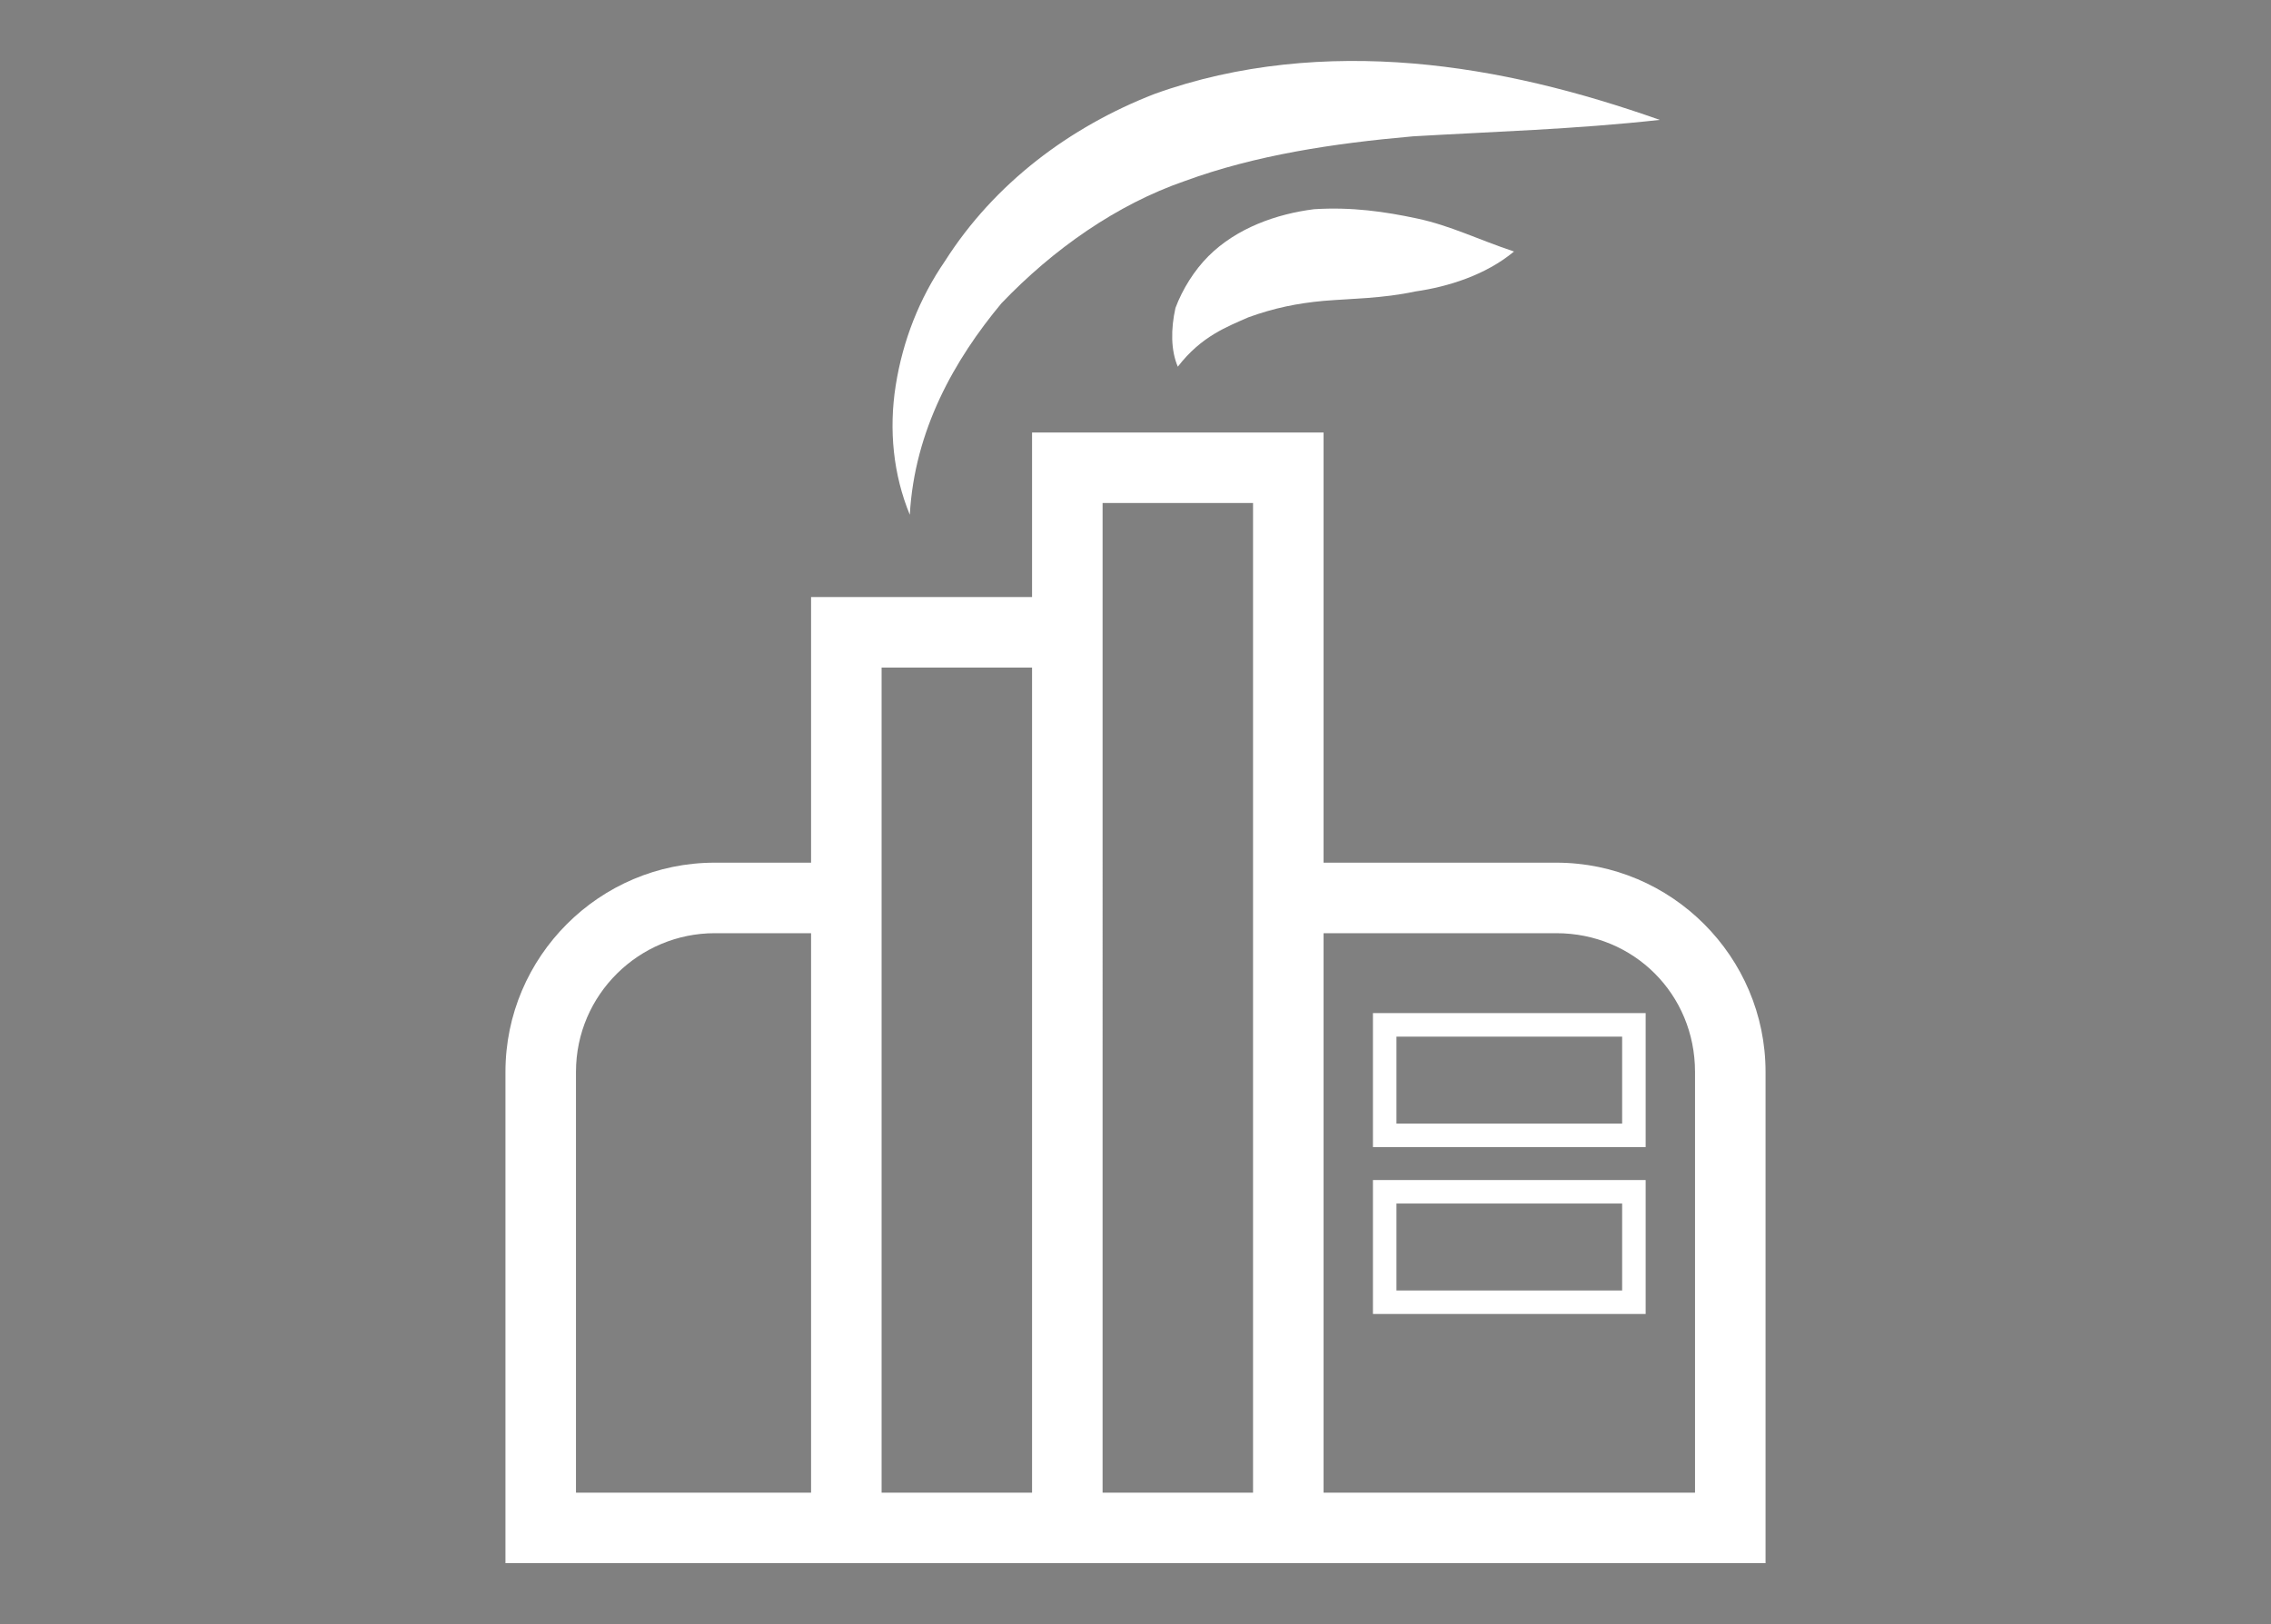<?xml version="1.0" encoding="utf-8"?>
<!-- Generator: Adobe Illustrator 24.0.0, SVG Export Plug-In . SVG Version: 6.00 Build 0)  -->
<svg version="1.1" id="Warstwa_1" xmlns="http://www.w3.org/2000/svg" xmlns:xlink="http://www.w3.org/1999/xlink" x="0px" y="0px"
	 viewBox="0 0 96.6 69.1" style="enable-background:new 0 0 96.6 69.1;" xml:space="preserve">
<rect x="0" y="0" width="96.6" height="69.1" fill="#808080" stroke="none"/>
<style type="text/css">
	.st0{fill:#1D1D1B;}
	.st1{fill:none;stroke:#1D1D1B;stroke-width:3;stroke-miterlimit:10;}
	.st2{fill:none;stroke:#1D1D1B;stroke-miterlimit:10;}
	.st3{fill:#FFFFFF;}
</style>
<g>
	<rect x="502.3" y="181.4" class="st0" width="14.4" height="3.1"/>
</g>
<g>
	<rect x="502.2" y="190" class="st0" width="14.5" height="1.3"/>
</g>
<g>
	<path class="st1" d="M540.7,190.5"/>
</g>
<g>
	<path class="st1" d="M535.1,190.5"/>
</g>
<g>
	<path d="M544.4,175.2c-1.9-1.7-4.5-2.8-7.3-2.8h-33.8c-6,0-10.9,4.9-10.9,10.9v33.8c0,6,4.9,10.9,10.9,10.9h33.8c0.3,0,0.6,0,0.9,0
		c5.3-0.4,9.5-4.7,9.9-9.9c0-0.3,0-0.6,0-0.9v-33.8C548,180.1,546.6,177.2,544.4,175.2z M537.1,224.9h-33.8c-4.3,0-7.7-3.5-7.7-7.7
		v-33.8c0-4.3,3.5-7.7,7.7-7.7h33.8c4.3,0,7.7,3.5,7.7,7.7v33.8c0,3.9-2.9,7.1-6.6,7.6C537.9,224.9,537.5,224.9,537.1,224.9z"/>
</g>
<rect x="502.2" y="196.6" class="st2" width="10.6" height="4.7"/>
<rect x="515" y="196.6" class="st2" width="10.6" height="4.7"/>
<rect x="527.7" y="196.6" class="st2" width="10.6" height="4.7"/>
<rect x="502.2" y="203" class="st2" width="10.6" height="4.7"/>
<rect x="515" y="203" class="st2" width="10.6" height="4.7"/>
<rect x="527.7" y="203" class="st2" width="10.6" height="4.7"/>
<rect x="502.2" y="209.5" class="st2" width="10.6" height="4.7"/>
<rect x="515" y="209.5" class="st2" width="10.6" height="4.7"/>
<rect x="527.7" y="209.5" class="st2" width="10.6" height="4.7"/>
<rect x="502.2" y="215.9" class="st2" width="10.6" height="4.7"/>
<rect x="515" y="215.9" class="st2" width="10.6" height="4.7"/>
<rect x="527.7" y="215.9" class="st2" width="10.6" height="4.7"/>
<g>
	<g>
		<path class="st3" d="M70,48.8H58.4v-5.7H70V48.8z M59.4,47.8H69v-3.7h-9.6V47.8z"/>
	</g>
	<g>
		<path class="st3" d="M70,55.9H58.4v-5.7H70V55.9z M59.4,54.9H69v-3.7h-9.6V54.9z"/>
	</g>
	<path class="st3" d="M66.2,36.7h-9.9V18.4H43.9v7h-9.4v11.3h-4.1c-4.9,0-8.9,4-8.9,8.9v20.9h13h3h6.4h3h6.4h3h18.8V45.6
		C75.1,40.7,71.1,36.7,66.2,36.7z M34.5,63.5h-10V45.6c0-3.3,2.7-5.9,5.9-5.9h4.1V63.5z M43.9,63.5h-6.4V36.7v-8.3h6.4V63.5z
		 M53.3,36.7v26.8h-6.4V25.4v-4h6.4V36.7z M72.1,63.5H56.3V39.7h9.9c3.3,0,5.9,2.6,5.9,5.9V63.5z"/>
	<g>
		<g>
			<path class="st3" d="M50.1,15.6c-0.3-0.7-0.3-1.6-0.1-2.5c0.3-0.8,0.8-1.6,1.4-2.2c1.2-1.2,2.9-1.8,4.5-2c1.6-0.1,3,0.1,4.4,0.4
				c1.4,0.3,2.6,0.9,4.1,1.4c-1.2,1-2.8,1.5-4.2,1.7c-1.4,0.3-2.7,0.3-3.9,0.4c-1.1,0.1-2.1,0.3-3.2,0.7
				C52.2,13.9,51.1,14.3,50.1,15.6z"/>
		</g>
	</g>
	<g>
		<g>
			<path class="st3" d="M38.7,21.9c-0.7-1.7-0.9-3.6-0.6-5.5c0.3-1.9,1-3.7,2.1-5.3c2.1-3.3,5.3-5.7,8.9-7.1c3.6-1.3,7.4-1.6,11-1.3
				c3.6,0.3,7.1,1.2,10.5,2.4c-3.6,0.4-7.1,0.5-10.5,0.7c-3.4,0.3-6.7,0.8-9.7,1.9c-2.9,1-5.6,2.9-7.8,5.2
				C40.6,15.3,38.9,18.3,38.7,21.9z"/>
		</g>
	</g>
</g>
</svg>
